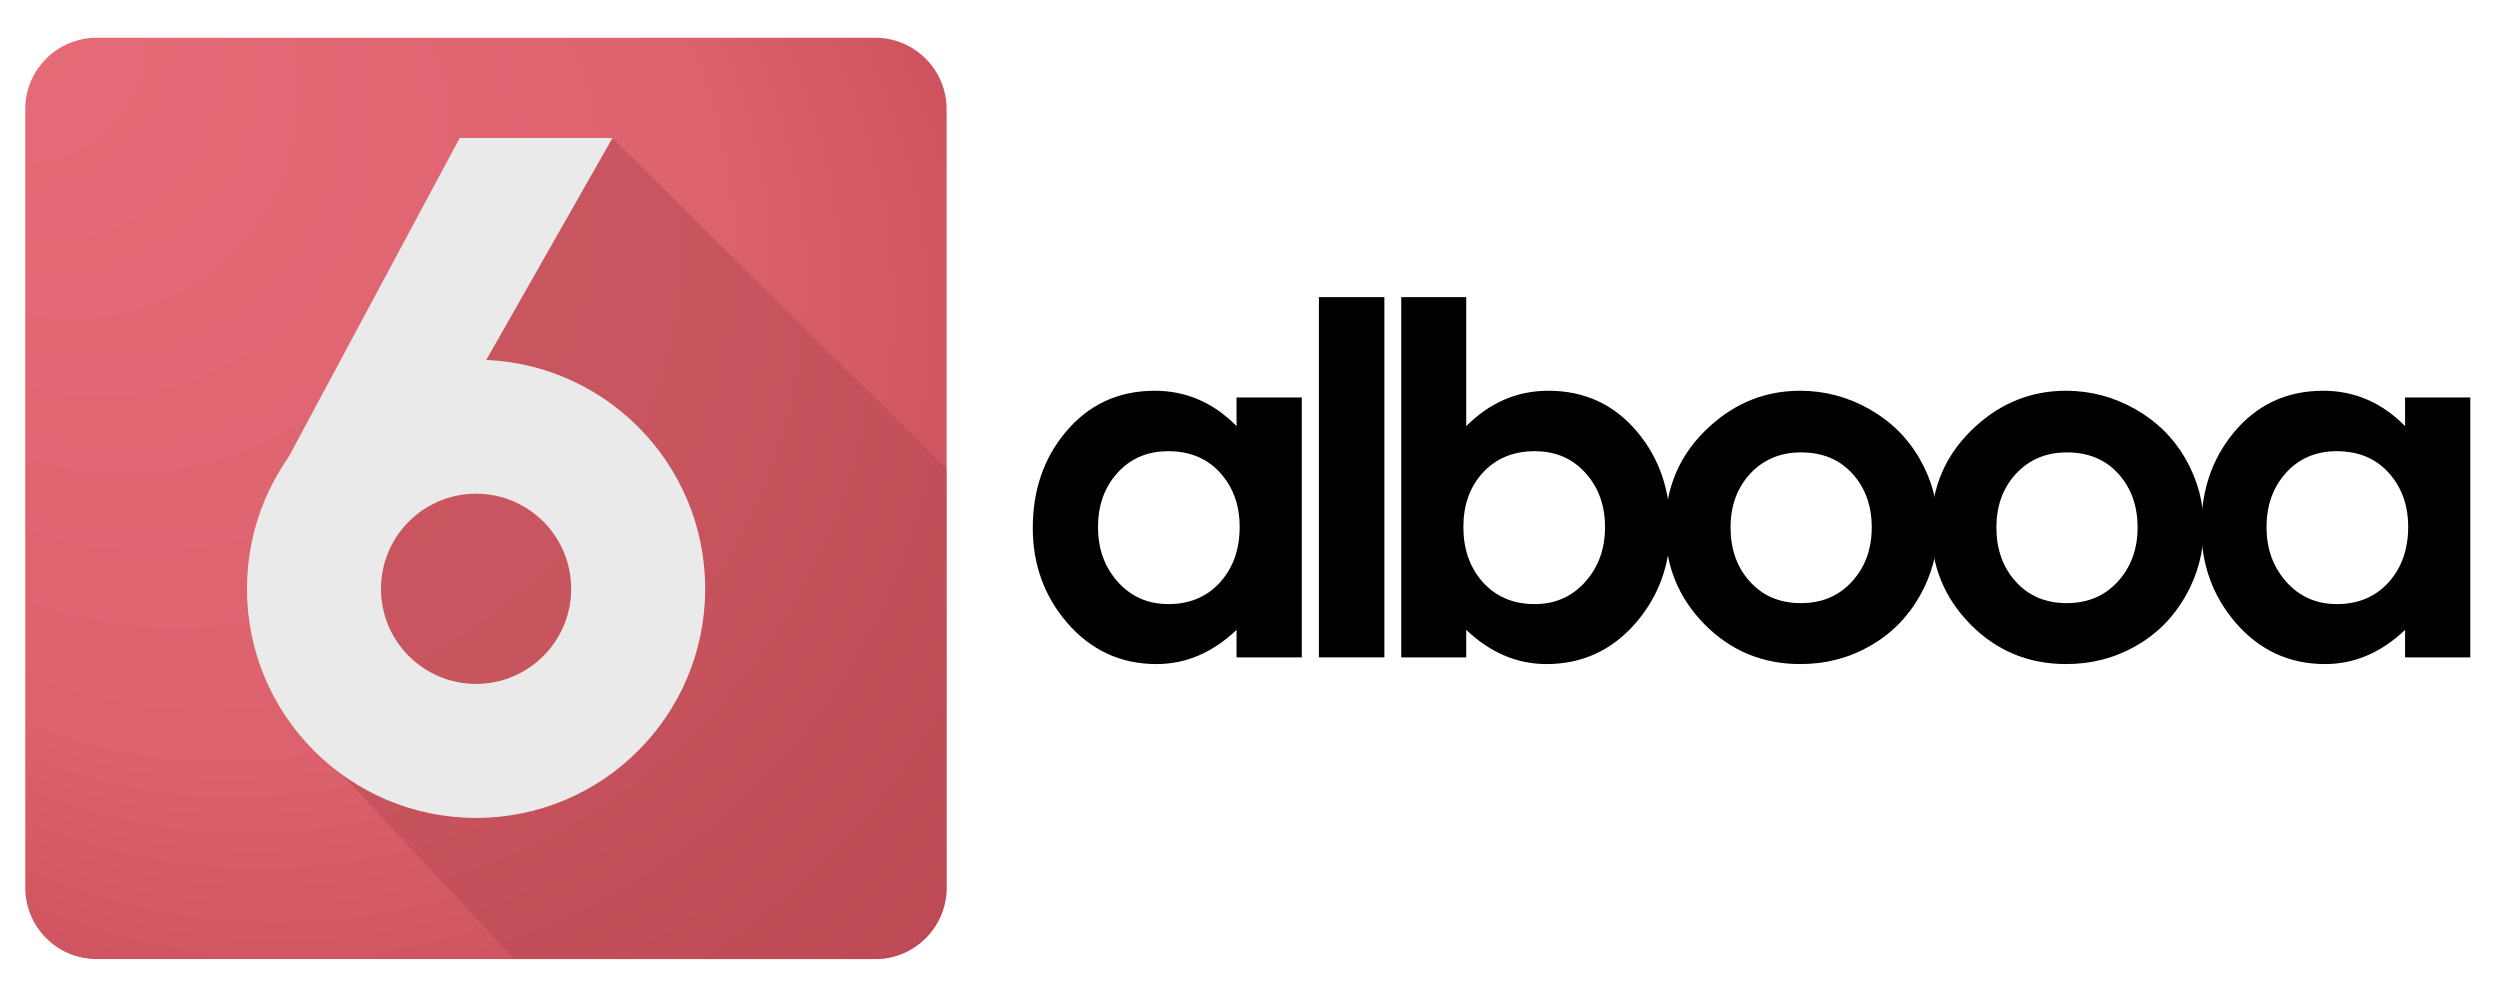 <?xml version="1.0" encoding="utf-8"?>
<!-- Generator: Adobe Illustrator 15.0.2, SVG Export Plug-In . SVG Version: 6.00 Build 0)  -->
<!DOCTYPE svg PUBLIC "-//W3C//DTD SVG 1.1//EN" "http://www.w3.org/Graphics/SVG/1.1/DTD/svg11.dtd">
<svg version="1.1" id="Слой_1" xmlns="http://www.w3.org/2000/svg" xmlns:xlink="http://www.w3.org/1999/xlink" x="0px" y="0px"
	 width="640px" height="254px" viewBox="0 0 640 254" enable-background="new 0 0 640 254" xml:space="preserve">
<radialGradient id="SVGID_1_" cx="105.732" cy="115.594" r="224.638" fx="-11.535" fy="-7.889" gradientTransform="matrix(1 0 0 0.996 0 0.44)" gradientUnits="userSpaceOnUse">
	<stop  offset="0" style="stop-color:#E56C78"/>
	<stop  offset="0.514" style="stop-color:#DD646F"/>
	<stop  offset="0.577" style="stop-color:#DC636E"/>
	<stop  offset="1" style="stop-color:#BC434E"/>
</radialGradient>
<path fill="url(#SVGID_1_)" d="M242.332,227.24c0,10.1-8.188,18.287-18.287,18.287H24.753
	c-10.101,0-18.288-8.188-18.288-18.287V27.949c0-10.101,8.188-18.289,18.288-18.289
	h199.292c10.1,0,18.287,8.188,18.287,18.289V227.24z"/>
<path opacity="0.54" fill="#B74852" d="M242.333,227.24V120.013l-85.543-84.688L72.142,181.831
	l59.522,63.696h92.38C234.144,245.527,242.333,237.34,242.333,227.24z"/>
<path fill="#EAEAEA" d="M121.876,92.084c-32.392,0-58.651,26.259-58.651,58.652
	c0,32.393,26.259,58.651,58.651,58.651c32.392,0,58.651-26.259,58.651-58.651
	C180.527,118.343,154.268,92.084,121.876,92.084z M121.876,175.082
	c-13.445,0-24.345-10.9-24.345-24.346c0-13.446,10.9-24.347,24.345-24.347
	c13.445,0,24.345,10.9,24.345,24.347
	C146.222,164.182,135.322,175.082,121.876,175.082z"/>
<polygon fill="#EAEAEA" points="96.877,140.714 68.204,127.594 117.688,35.325 156.789,35.325 "/>
<path d="M333.255,168.287H316.559v-7.033C310.41,167.085,303.589,170,296.095,170
	c-9.205,0-16.86-3.548-22.969-10.642c-5.824-6.81-8.735-14.882-8.735-24.219
	c0-9.58,2.77-17.715,8.308-24.402c5.904-7.134,13.541-10.704,22.909-10.704
	c8.021,0,15.005,3.019,20.951,9.052v-7.338h16.696V168.287z M317.354,134.895
	c0-5.567-1.666-10.19-4.998-13.869c-3.333-3.678-7.761-5.518-13.287-5.518
	c-5.405,0-9.794,1.91-13.166,5.73c-3.211,3.659-4.816,8.231-4.816,13.717
	c0,5.447,1.625,10.042,4.876,13.78c3.414,3.942,7.802,5.913,13.165,5.913
	c5.526,0,9.997-1.93,13.41-5.791C315.749,145.159,317.354,140.505,317.354,134.895z"
	/>
<path d="M354.398,168.287H337.641V76.06h16.758V168.287z"/>
<path d="M427.585,135.14c0,9.337-2.911,17.409-8.732,24.219
	C412.742,166.452,405.086,170,395.882,170c-7.533,0-14.376-2.915-20.525-8.746v7.033
	h-16.635V76.06h16.635v33.025c6.027-6.033,13.032-9.052,21.013-9.052
	c9.367,0,17.003,3.569,22.908,10.704C424.817,117.424,427.585,125.56,427.585,135.14
	z M410.889,134.955c0-5.486-1.624-10.059-4.875-13.717
	c-3.334-3.82-7.721-5.73-13.167-5.73c-5.483,0-9.936,1.87-13.349,5.609
	c-3.25,3.618-4.875,8.21-4.875,13.778c0,5.61,1.604,10.265,4.814,13.963
	c3.414,3.861,7.883,5.791,13.409,5.791c5.365,0,9.753-1.971,13.167-5.913
	C409.265,144.997,410.889,140.402,410.889,134.955z"/>
<path d="M496.105,134.955c0,6.279-1.55,12.152-4.647,17.614
	c-3.1,5.464-7.35,9.734-12.75,12.812C473.305,168.46,467.362,170,460.879,170
	c-9.662,0-17.837-3.395-24.525-10.183c-6.687-6.789-10.028-15.036-10.028-24.739
	c0-10.437,3.811-19.102,11.436-25.993c6.646-6.033,14.331-9.052,23.059-9.052
	c6.277,0,12.179,1.561,17.704,4.679c5.525,3.119,9.835,7.38,12.935,12.782
	C494.556,122.897,496.105,128.719,496.105,134.955z M479.166,135.018
	c0-5.527-1.646-10.109-4.938-13.748c-3.291-3.638-7.68-5.457-13.166-5.457
	c-5.363,0-9.751,1.87-13.164,5.608c-3.251,3.618-4.877,8.15-4.877,13.596
	c0,5.527,1.605,10.101,4.816,13.718c3.33,3.78,7.719,5.669,13.165,5.669
	c5.444,0,9.854-1.889,13.226-5.669C477.52,145.076,479.166,140.504,479.166,135.018z"
	/>
<path d="M564.162,134.955c0,6.279-1.55,12.152-4.648,17.614
	c-3.1,5.464-7.349,9.734-12.751,12.812S535.417,170,528.935,170
	c-9.663,0-17.837-3.395-24.524-10.183c-6.688-6.789-10.028-15.036-10.028-24.739
	c0-10.437,3.81-19.102,11.436-25.993c6.646-6.033,14.329-9.052,23.057-9.052
	c6.277,0,12.18,1.561,17.704,4.679c5.525,3.119,9.836,7.38,12.936,12.782
	C562.612,122.897,564.162,128.719,564.162,134.955z M547.222,135.018
	c0-5.527-1.646-10.109-4.938-13.748c-3.292-3.638-7.681-5.457-13.166-5.457
	c-5.363,0-9.751,1.87-13.164,5.608c-3.252,3.618-4.877,8.15-4.877,13.596
	c0,5.527,1.604,10.101,4.815,13.718c3.33,3.78,7.72,5.669,13.164,5.669
	c5.446,0,9.855-1.889,13.228-5.669C545.575,145.076,547.222,140.504,547.222,135.018z"
	/>
<path d="M632.396,168.287h-16.697v-7.033C609.549,167.085,602.729,170,595.234,170
	c-9.203,0-16.859-3.548-22.967-10.642c-5.825-6.81-8.736-14.882-8.736-24.219
	c0-9.58,2.768-17.715,8.307-24.402c5.906-7.134,13.542-10.704,22.908-10.704
	c8.021,0,15.008,3.019,20.952,9.052v-7.338h16.697V168.287z M616.495,134.895
	c0-5.567-1.668-10.19-4.999-13.869c-3.334-3.678-7.763-5.518-13.287-5.518
	c-5.404,0-9.793,1.91-13.167,5.73c-3.211,3.659-4.814,8.231-4.814,13.717
	c0,5.447,1.626,10.042,4.877,13.78c3.413,3.942,7.801,5.913,13.164,5.913
	c5.527,0,9.997-1.93,13.41-5.791C614.889,145.159,616.495,140.505,616.495,134.895z"
	/>
</svg>
